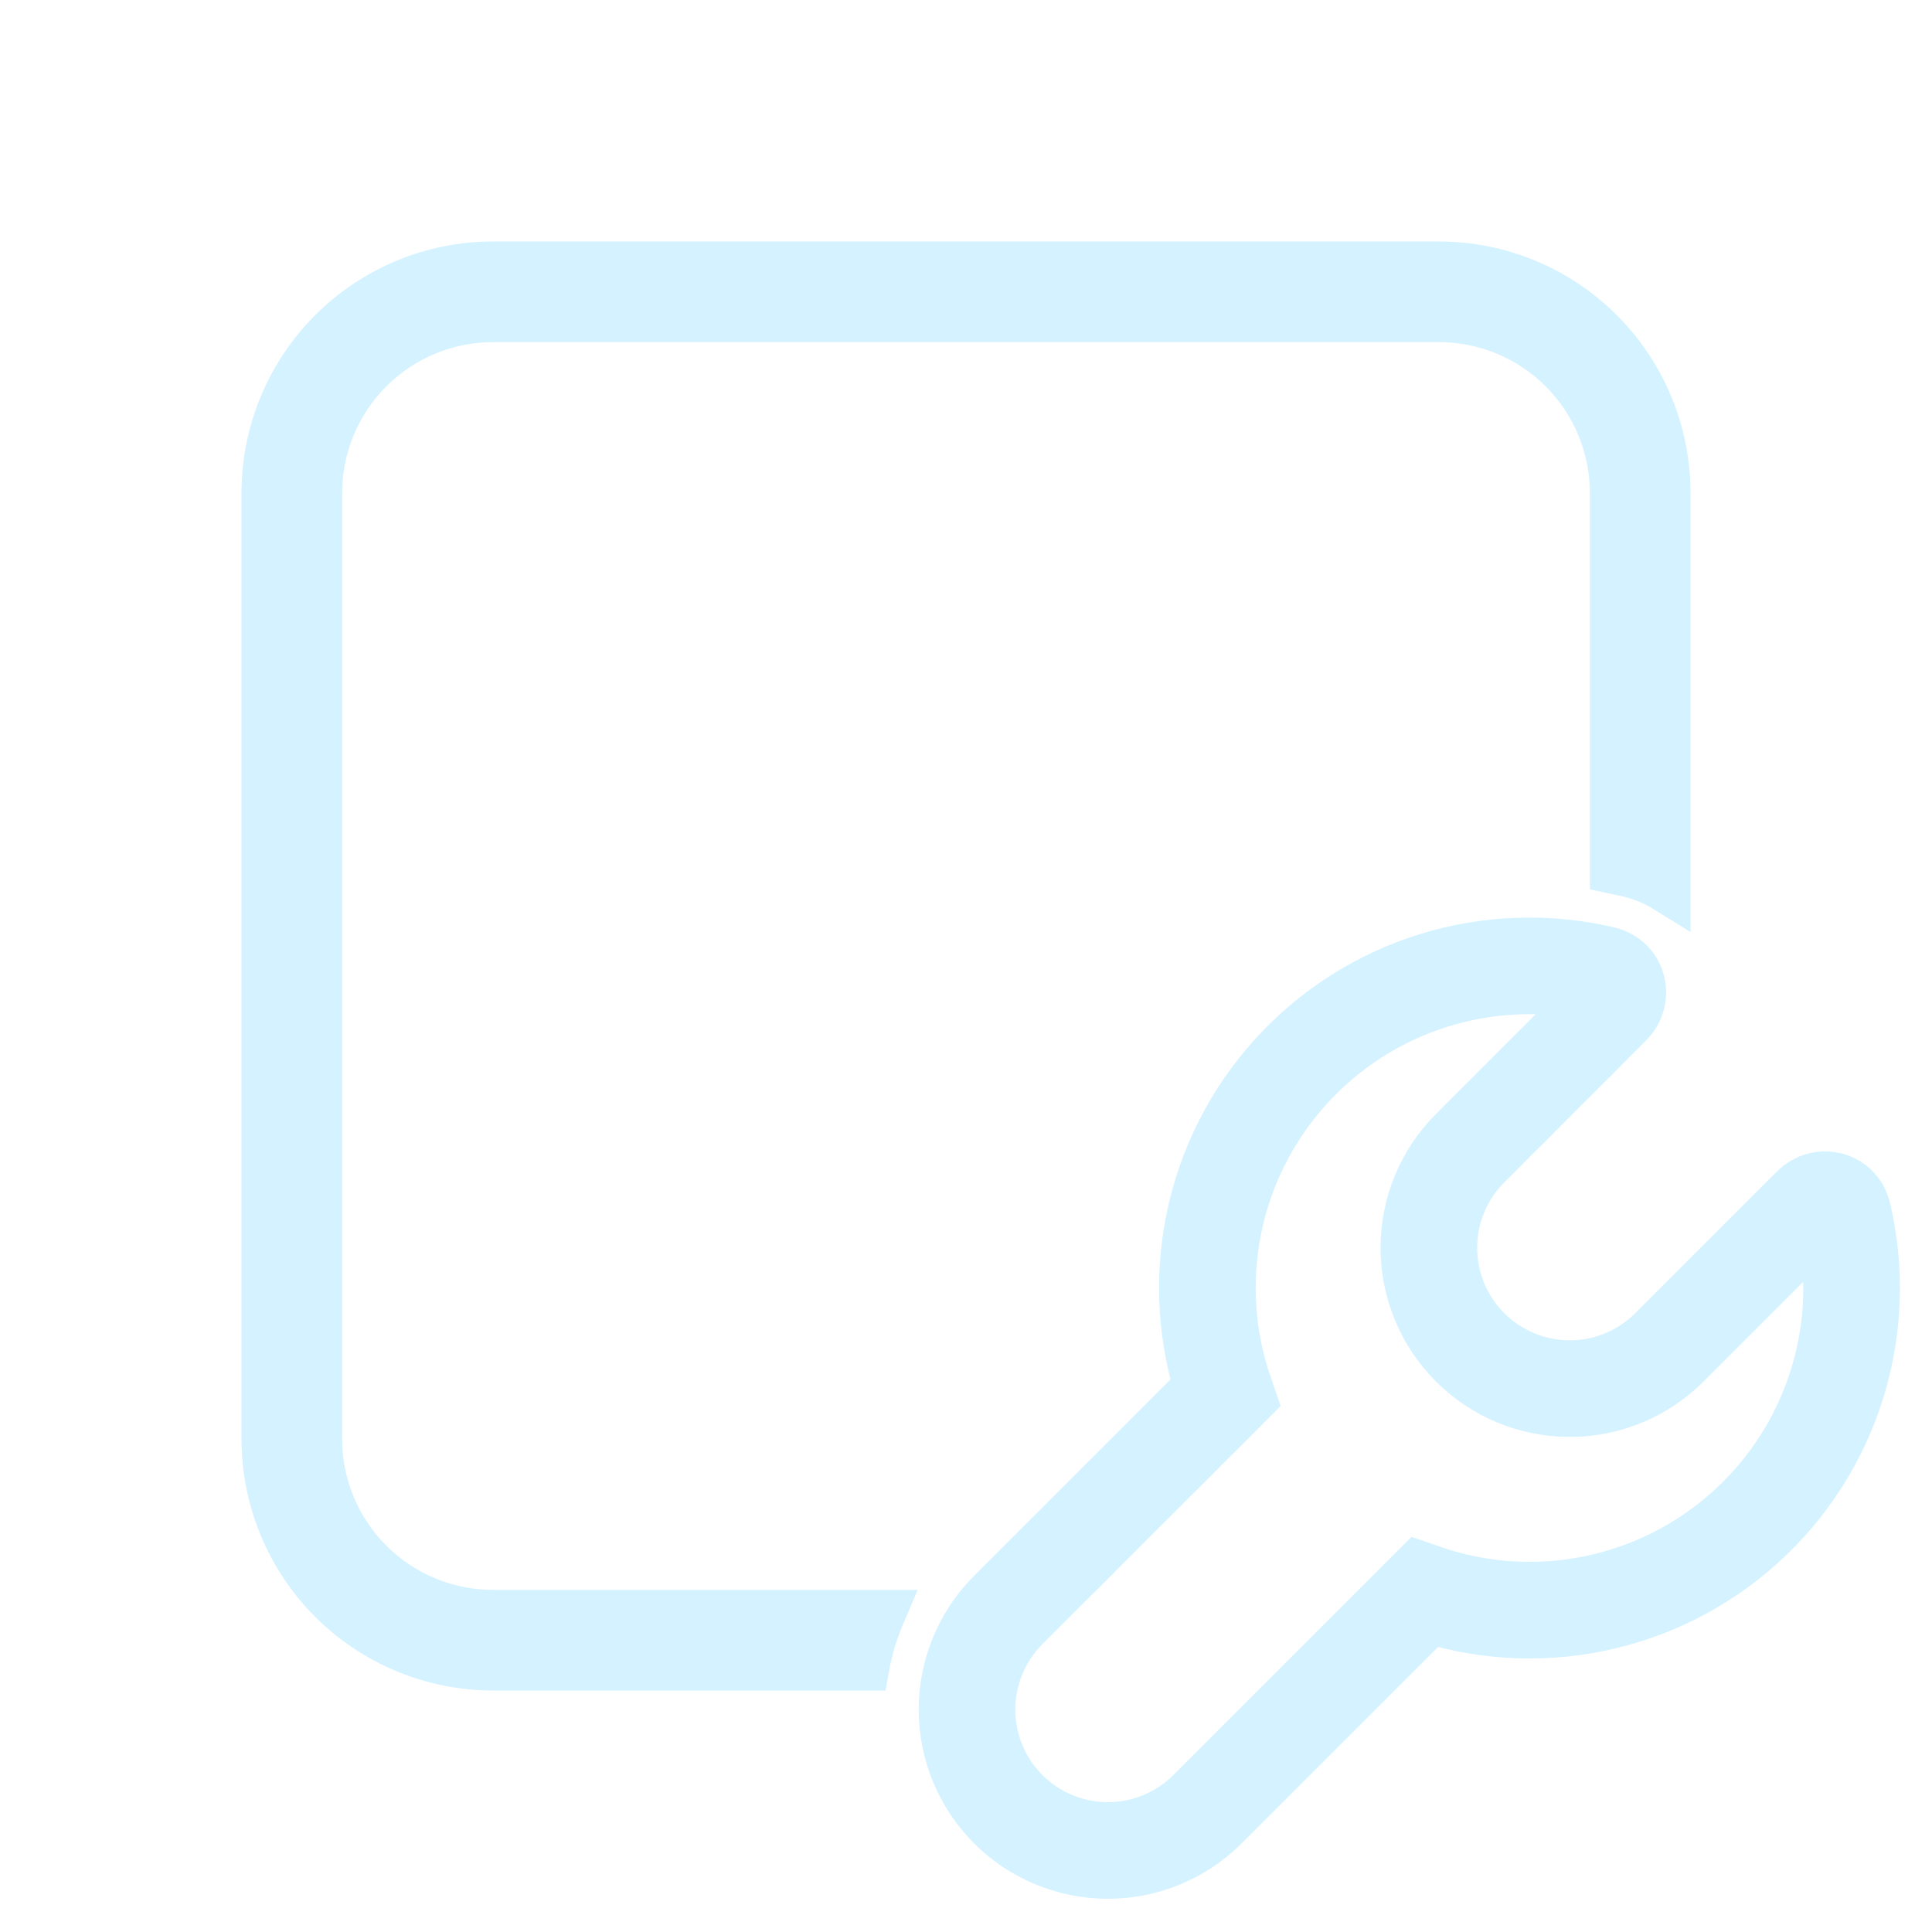<svg width="40" height="40" viewBox="0 0 40 40" fill="none" xmlns="http://www.w3.org/2000/svg">
<g opacity="0.52">
<path d="M5.5 10.208C5.5 8.96 5.996 7.762 6.879 6.879C7.762 5.996 8.96 5.5 10.208 5.5H29.792C31.04 5.5 32.238 5.996 33.121 6.879C34.004 7.762 34.5 8.96 34.5 10.208V18.397C34.268 18.253 34.002 18.141 33.703 18.07C33.608 18.048 33.513 18.027 33.417 18.007V13.75V11.667V10.208C33.417 9.247 33.035 8.325 32.355 7.645C31.675 6.965 30.753 6.583 29.792 6.583H10.208C9.247 6.583 8.325 6.965 7.645 7.645C6.965 8.325 6.583 9.247 6.583 10.208V11.667V13.75V29.792C6.583 30.753 6.965 31.675 7.645 32.355C8.325 33.035 9.247 33.417 10.208 33.417H18.242C18.094 33.764 17.984 34.127 17.916 34.5H10.208C8.96 34.5 7.762 34.004 6.879 33.121C5.996 32.238 5.5 31.04 5.5 29.792V10.208Z" fill="#ACE6FF" stroke="#ACE6FF"/>
<path d="M33.205 20.178C33.504 20.249 33.591 20.616 33.375 20.833L33.373 20.835L30.438 23.771C29.89 24.318 29.583 25.06 29.583 25.833C29.583 26.607 29.89 27.349 30.438 27.896C30.985 28.443 31.726 28.75 32.5 28.75C33.274 28.75 34.016 28.443 34.562 27.896L37.498 24.96C37.716 24.742 38.084 24.828 38.155 25.128C38.431 26.291 38.39 27.506 38.036 28.646C37.682 29.787 37.028 30.812 36.142 31.613C35.256 32.415 34.171 32.964 33.001 33.202C31.83 33.441 30.617 33.361 29.488 32.97L24.979 37.478C24.43 38.016 23.692 38.316 22.923 38.312C22.154 38.308 21.419 38.002 20.875 37.458C20.332 36.915 20.025 36.179 20.021 35.41C20.017 34.642 20.316 33.903 20.854 33.354L25.364 28.845C24.973 27.716 24.893 26.503 25.132 25.332C25.37 24.162 25.919 23.077 26.721 22.191C27.522 21.306 28.547 20.651 29.688 20.297C30.829 19.943 32.043 19.902 33.205 20.178Z" stroke="#ACE6FF" stroke-width="2"/>
</g>
</svg>
